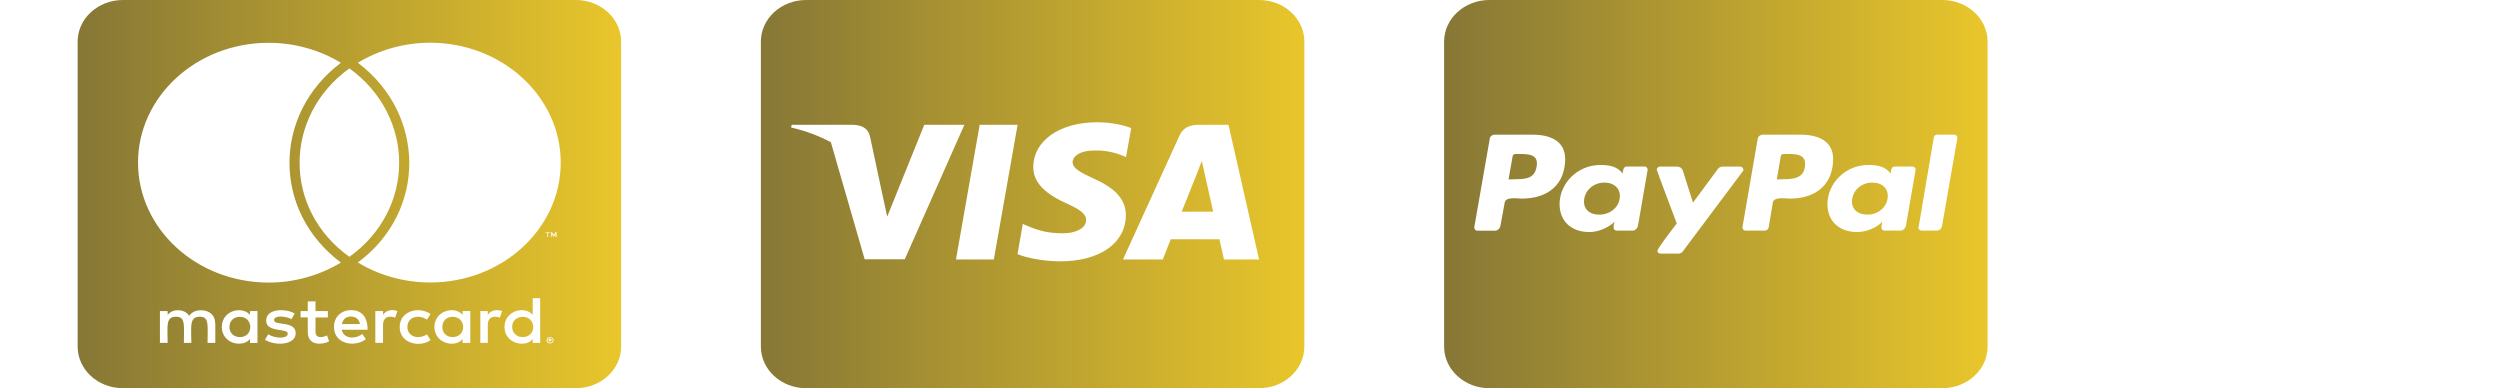 <svg xmlns="http://www.w3.org/2000/svg" width="161" height="25" viewBox="0 0 161 25" fill="none"><path d="M34.343 21.055C34.343 21.434 34.063 21.708 33.662 21.708C33.249 21.708 32.982 21.417 32.982 21.055C32.982 20.692 33.249 20.402 33.662 20.402C34.063 20.402 34.343 20.692 34.343 21.055ZM15.457 20.402C15.026 20.402 14.777 20.692 14.777 21.055C14.777 21.417 15.026 21.708 15.457 21.708C15.852 21.708 16.12 21.434 16.12 21.055C16.114 20.692 15.852 20.402 15.457 20.402ZM22.597 20.385C22.269 20.385 22.069 20.58 22.02 20.87H23.181C23.126 20.552 22.913 20.385 22.597 20.385ZM29.148 20.402C28.734 20.402 28.485 20.692 28.485 21.055C28.485 21.417 28.734 21.708 29.148 21.708C29.561 21.708 29.828 21.434 29.828 21.055C29.828 20.692 29.561 20.402 29.148 20.402ZM35.583 21.858C35.583 21.875 35.601 21.886 35.601 21.92C35.601 21.936 35.583 21.948 35.583 21.981C35.564 21.998 35.564 22.009 35.552 22.026C35.534 22.042 35.522 22.054 35.485 22.054C35.467 22.07 35.455 22.07 35.418 22.07C35.4 22.07 35.388 22.07 35.352 22.054C35.333 22.054 35.321 22.037 35.303 22.026C35.285 22.009 35.273 21.998 35.273 21.981C35.254 21.953 35.254 21.936 35.254 21.92C35.254 21.892 35.254 21.875 35.273 21.858C35.273 21.83 35.291 21.814 35.303 21.797C35.321 21.78 35.333 21.78 35.352 21.769C35.382 21.752 35.4 21.752 35.418 21.752C35.449 21.752 35.467 21.752 35.485 21.769C35.516 21.786 35.534 21.786 35.552 21.797C35.57 21.808 35.564 21.83 35.583 21.858ZM35.449 21.936C35.479 21.936 35.479 21.92 35.497 21.92C35.516 21.903 35.516 21.892 35.516 21.875C35.516 21.858 35.516 21.847 35.497 21.83C35.479 21.83 35.467 21.814 35.431 21.814H35.333V22.009H35.382V21.931H35.4L35.467 22.009H35.516L35.449 21.936ZM40 2.679V22.321C40 23.8 38.694 25 37.083 25H7.917C6.306 25 5 23.8 5 22.321V2.679C5 1.2 6.306 0 7.917 0H37.083C38.694 0 40 1.2 40 2.679ZM8.889 10.469C8.889 14.738 12.662 18.198 17.305 18.198C18.957 18.198 20.58 17.74 21.953 16.909C17.523 13.599 17.554 7.355 21.953 4.046C20.58 3.209 18.957 2.757 17.305 2.757C12.662 2.751 8.889 6.217 8.889 10.469ZM22.5 16.54C26.784 13.471 26.766 7.489 22.5 4.403C18.234 7.489 18.216 13.477 22.5 16.54ZM13.853 20.798C13.853 20.312 13.507 19.994 12.96 19.978C12.681 19.978 12.383 20.056 12.182 20.34C12.037 20.112 11.787 19.978 11.441 19.978C11.21 19.978 10.979 20.056 10.797 20.279V20.034H10.299V22.081H10.797C10.797 21.027 10.645 20.396 11.344 20.396C11.963 20.396 11.842 20.965 11.842 22.081H12.322C12.322 21.06 12.17 20.396 12.869 20.396C13.489 20.396 13.367 20.954 13.367 22.081H13.866V20.798H13.853ZM16.582 20.034H16.102V20.279C15.938 20.095 15.707 19.978 15.391 19.978C14.765 19.978 14.285 20.435 14.285 21.055C14.285 21.68 14.765 22.132 15.391 22.132C15.707 22.132 15.938 22.026 16.102 21.83V22.087H16.582V20.034ZM19.043 21.462C19.043 20.625 17.651 21.005 17.651 20.614C17.651 20.296 18.374 20.346 18.775 20.552L18.976 20.19C18.404 19.849 17.141 19.855 17.141 20.647C17.141 21.445 18.532 21.11 18.532 21.484C18.532 21.836 17.712 21.808 17.274 21.529L17.062 21.881C17.742 22.305 19.043 22.215 19.043 21.462ZM21.194 21.981L21.06 21.602C20.829 21.719 20.319 21.847 20.319 21.373V20.446H21.115V20.034H20.319V19.409H19.82V20.034H19.358V20.441H19.82V21.373C19.82 22.355 20.872 22.176 21.194 21.981ZM22.002 21.233H23.673C23.673 20.329 23.223 19.972 22.616 19.972C21.971 19.972 21.509 20.413 21.509 21.049C21.509 22.193 22.883 22.383 23.563 21.841L23.332 21.507C22.858 21.864 22.142 21.83 22.002 21.233ZM25.593 20.034C25.313 19.922 24.888 19.933 24.669 20.279V20.034H24.171V22.081H24.669V20.926C24.669 20.279 25.247 20.363 25.447 20.458L25.593 20.034ZM26.237 21.055C26.237 20.419 26.942 20.212 27.495 20.586L27.726 20.223C27.021 19.715 25.739 19.994 25.739 21.06C25.739 22.165 27.1 22.388 27.726 21.897L27.495 21.535C26.936 21.897 26.237 21.68 26.237 21.055ZM30.29 20.034H29.792V20.279C29.287 19.665 27.975 20.011 27.975 21.055C27.975 22.126 29.336 22.433 29.792 21.83V22.087H30.29V20.034ZM32.338 20.034C32.192 19.966 31.669 19.872 31.414 20.279V20.034H30.934V22.081H31.414V20.926C31.414 20.312 31.961 20.352 32.192 20.458L32.338 20.034ZM34.786 19.202H34.306V20.279C33.808 19.671 32.49 19.994 32.49 21.055C32.49 22.137 33.857 22.427 34.306 21.83V22.087H34.786V19.202ZM35.248 15.011V15.268H35.297V15.011H35.412V14.966H35.133V15.011H35.248ZM35.649 21.92C35.649 21.892 35.649 21.858 35.631 21.83C35.613 21.814 35.601 21.786 35.583 21.769C35.564 21.752 35.534 21.741 35.516 21.724C35.485 21.724 35.449 21.708 35.418 21.708C35.4 21.708 35.37 21.724 35.333 21.724C35.303 21.741 35.285 21.752 35.267 21.769C35.236 21.786 35.218 21.814 35.218 21.83C35.2 21.858 35.2 21.892 35.2 21.92C35.2 21.936 35.2 21.964 35.218 21.998C35.218 22.015 35.236 22.042 35.267 22.059C35.285 22.076 35.297 22.087 35.333 22.104C35.364 22.12 35.4 22.12 35.418 22.12C35.449 22.12 35.485 22.12 35.516 22.104C35.534 22.087 35.564 22.076 35.583 22.059C35.601 22.042 35.613 22.015 35.631 21.998C35.649 21.964 35.649 21.936 35.649 21.92ZM35.844 14.961H35.759L35.661 15.156L35.564 14.961H35.479V15.262H35.528V15.034L35.625 15.229H35.692L35.777 15.034V15.262H35.844V14.961ZM36.111 10.469C36.111 6.217 32.338 2.751 27.695 2.751C26.043 2.751 24.42 3.209 23.047 4.04C27.428 7.349 27.495 13.611 23.047 16.903C24.42 17.74 26.055 18.192 27.695 18.192C32.338 18.198 36.111 14.738 36.111 10.469Z" fill="url(#paint0_linear_306_3079)"></path><path d="M77.565 11.122C77.565 11.122 78.027 13.197 78.13 13.633H76.101C76.301 13.136 77.073 11.205 77.073 11.205C77.061 11.222 77.273 10.697 77.395 10.374L77.565 11.122ZM84 2.679V22.321C84 23.8 82.694 25 81.083 25H51.917C50.306 25 49 23.8 49 22.321V2.679C49 1.2 50.306 0 51.917 0H81.083C82.694 0 84 1.2 84 2.679ZM58.267 16.696L62.107 8.036H59.524L57.136 13.951L56.875 12.751L56.024 8.767C55.885 8.214 55.453 8.058 54.918 8.036H50.987L50.944 8.209C51.904 8.432 52.761 8.756 53.509 9.163L55.684 16.696H58.267ZM64.003 16.708L65.534 8.036H63.091L61.566 16.708H64.003ZM72.504 13.873C72.516 12.885 71.859 12.132 70.456 11.512C69.599 11.116 69.076 10.848 69.076 10.441C69.088 10.072 69.52 9.693 70.48 9.693C71.276 9.676 71.859 9.849 72.297 10.022L72.516 10.117L72.85 8.242C72.37 8.069 71.604 7.874 70.662 7.874C68.25 7.874 66.555 9.057 66.543 10.742C66.524 11.987 67.758 12.679 68.681 13.097C69.623 13.521 69.945 13.8 69.945 14.174C69.933 14.755 69.18 15.022 68.481 15.022C67.509 15.022 66.986 14.883 66.19 14.559L65.868 14.42L65.528 16.367C66.099 16.607 67.156 16.819 68.25 16.83C70.814 16.836 72.485 15.67 72.504 13.873ZM81.083 16.708L79.115 8.036H77.225C76.641 8.036 76.198 8.192 75.949 8.756L72.321 16.708H74.885C74.885 16.708 75.305 15.636 75.396 15.407H78.531C78.604 15.714 78.823 16.708 78.823 16.708H81.083Z" fill="url(#paint1_linear_306_3079)"></path><path d="M104.32 12.623C104.32 13.304 103.731 13.822 102.984 13.822C102.424 13.822 102.011 13.532 102.011 12.986C102.011 12.305 102.589 11.758 103.33 11.758C103.895 11.758 104.32 12.076 104.32 12.623ZM97.891 9.916H97.606C97.515 9.916 97.424 9.972 97.412 10.067L97.15 11.557L97.648 11.54C98.317 11.54 98.833 11.457 98.955 10.748C99.095 10 98.578 9.916 97.891 9.916ZM115.148 9.916H114.875C114.766 9.916 114.693 9.972 114.681 10.067L114.425 11.557L114.911 11.54C115.701 11.54 116.248 11.373 116.248 10.536C116.242 9.944 115.665 9.916 115.148 9.916ZM128 2.679V22.321C128 23.8 126.694 25 125.083 25H95.917C94.306 25 93 23.8 93 22.321V2.679C93 1.2 94.306 0 95.917 0H125.083C126.694 0 128 1.2 128 2.679ZM100.796 10.234C100.796 9.062 99.812 8.672 98.688 8.672H96.257C96.105 8.672 95.953 8.783 95.941 8.934L94.944 14.632C94.926 14.743 95.017 14.855 95.139 14.855H96.293C96.457 14.855 96.609 14.693 96.628 14.537L96.901 13.053C96.962 12.651 97.703 12.79 97.995 12.79C99.733 12.79 100.796 11.841 100.796 10.234ZM105.912 10.725H104.758C104.527 10.725 104.515 11.032 104.503 11.183C104.15 10.709 103.64 10.625 103.063 10.625C101.574 10.625 100.437 11.825 100.437 13.147C100.437 14.236 101.179 14.944 102.364 14.944C102.911 14.944 103.591 14.671 103.974 14.28C103.944 14.364 103.913 14.542 103.913 14.626C103.913 14.755 103.974 14.849 104.108 14.849H105.153C105.317 14.849 105.457 14.688 105.487 14.531L106.107 10.943C106.125 10.837 106.034 10.725 105.912 10.725ZM108.373 16.189L112.244 11.021C112.274 10.993 112.274 10.965 112.274 10.926C112.274 10.832 112.183 10.731 112.08 10.731H110.913C110.81 10.731 110.701 10.787 110.64 10.87L109.03 13.047L108.361 10.954C108.312 10.832 108.179 10.731 108.027 10.731H106.891C106.787 10.731 106.696 10.832 106.696 10.926C106.696 10.993 107.881 14.096 107.984 14.392C107.82 14.604 106.739 15.988 106.739 16.155C106.739 16.256 106.83 16.334 106.933 16.334H108.1C108.209 16.328 108.312 16.272 108.373 16.189ZM118.053 10.234C118.053 9.062 117.069 8.672 115.944 8.672H113.532C113.368 8.672 113.216 8.783 113.198 8.934L112.214 14.626C112.201 14.738 112.293 14.849 112.408 14.849H113.654C113.775 14.849 113.866 14.766 113.897 14.671L114.17 13.053C114.231 12.651 114.972 12.79 115.264 12.79C116.99 12.79 118.053 11.841 118.053 10.234ZM123.169 10.725H122.015C121.784 10.725 121.772 11.032 121.753 11.183C121.419 10.709 120.903 10.625 120.313 10.625C118.825 10.625 117.688 11.825 117.688 13.147C117.688 14.236 118.43 14.944 119.615 14.944C120.18 14.944 120.86 14.671 121.225 14.28C121.207 14.364 121.164 14.542 121.164 14.626C121.164 14.755 121.225 14.849 121.359 14.849H122.41C122.574 14.849 122.714 14.688 122.744 14.531L123.364 10.943C123.382 10.837 123.291 10.725 123.169 10.725ZM126.056 8.867C126.056 8.756 125.964 8.672 125.861 8.672H124.737C124.646 8.672 124.555 8.739 124.543 8.823L123.558 14.626L123.54 14.654C123.54 14.755 123.631 14.849 123.753 14.849H124.755C124.907 14.849 125.059 14.688 125.071 14.531L126.056 8.884V8.867ZM120.587 11.758C119.845 11.758 119.268 12.299 119.268 12.986C119.268 13.527 119.694 13.822 120.253 13.822C120.982 13.822 121.571 13.309 121.571 12.623C121.577 12.076 121.152 11.758 120.587 11.758Z" fill="url(#paint2_linear_306_3079)"></path><defs><linearGradient id="paint0_linear_306_3079" x1="5" y1="12.5" x2="40" y2="12.5" gradientUnits="userSpaceOnUse"><stop stop-color="#867736"></stop><stop offset="1" stop-color="#E9C62B"></stop></linearGradient><linearGradient id="paint1_linear_306_3079" x1="49" y1="12.5" x2="84" y2="12.5" gradientUnits="userSpaceOnUse"><stop stop-color="#867736"></stop><stop offset="1" stop-color="#E9C62B"></stop></linearGradient><linearGradient id="paint2_linear_306_3079" x1="93" y1="12.5" x2="128" y2="12.5" gradientUnits="userSpaceOnUse"><stop stop-color="#867736"></stop><stop offset="1" stop-color="#E9C62B"></stop></linearGradient></defs></svg>